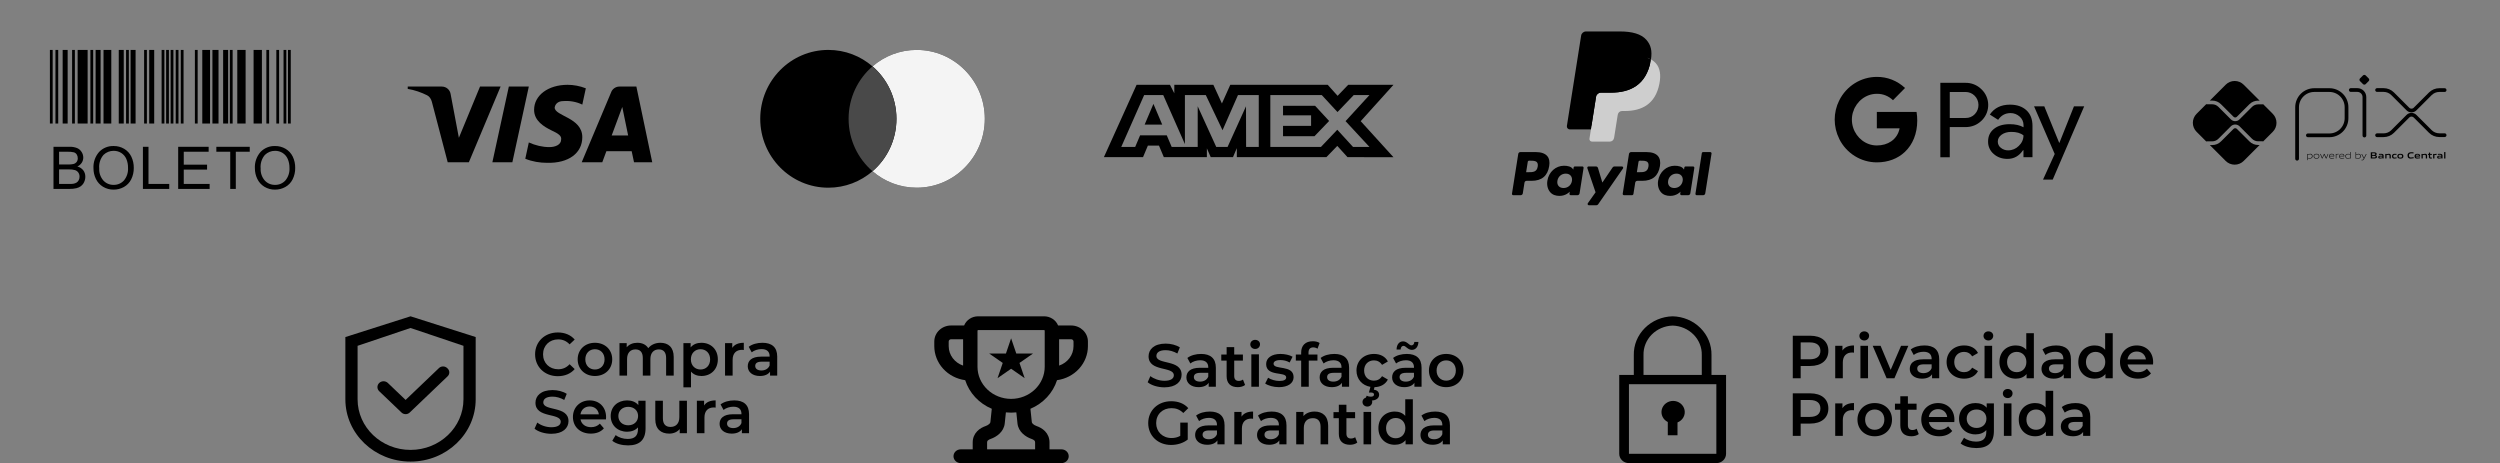 <svg width="637" height="118" viewBox="0 0 637 118" fill="none" xmlns="http://www.w3.org/2000/svg">
<rect x="0" y="0" width="637" height="118" fill="#808080" stroke="none"/>
<path d="M585.298 40.445V27.324C585.298 26.75 585.411 26.181 585.631 25.651C585.851 25.12 586.173 24.639 586.579 24.233C586.985 23.827 587.467 23.505 587.997 23.285C588.528 23.066 589.096 22.953 589.67 22.953H593.54C594.696 22.956 595.804 23.416 596.621 24.235C597.438 25.053 597.896 26.162 597.896 27.319V30.111C597.896 31.271 597.436 32.383 596.616 33.203C595.796 34.023 594.684 34.483 593.525 34.483H588.051" stroke="black" stroke-width="0.954" stroke-linecap="round" stroke-linejoin="round"/>
<path d="M598.982 22.938H600.659C601.135 22.938 601.591 23.127 601.928 23.463C602.264 23.8 602.453 24.256 602.453 24.732V34.536" stroke="black" stroke-width="0.954" stroke-linecap="round" stroke-linejoin="round"/>
<path d="M602.091 21.429L601.33 20.666C601.285 20.621 601.249 20.568 601.225 20.509C601.201 20.451 601.188 20.387 601.188 20.324C601.188 20.26 601.201 20.197 601.225 20.138C601.249 20.08 601.285 20.026 601.33 19.981L602.091 19.22C602.136 19.175 602.19 19.14 602.248 19.115C602.307 19.091 602.37 19.078 602.434 19.078C602.497 19.078 602.56 19.091 602.619 19.115C602.678 19.14 602.731 19.175 602.776 19.22L603.539 19.981C603.584 20.026 603.619 20.08 603.644 20.138C603.668 20.197 603.681 20.26 603.681 20.324C603.681 20.387 603.668 20.451 603.644 20.509C603.619 20.568 603.584 20.621 603.539 20.666L602.776 21.429C602.731 21.474 602.678 21.509 602.619 21.534C602.56 21.558 602.497 21.571 602.434 21.571C602.37 21.571 602.307 21.558 602.248 21.534C602.19 21.509 602.136 21.474 602.091 21.429" fill="black"/>
<path d="M605.681 22.938H607.348C608.205 22.938 609.027 23.278 609.634 23.884L613.532 27.781C613.652 27.902 613.794 27.997 613.951 28.062C614.108 28.128 614.276 28.161 614.446 28.161C614.616 28.161 614.784 28.128 614.941 28.062C615.098 27.997 615.24 27.902 615.36 27.781L619.248 23.898C619.548 23.598 619.905 23.36 620.297 23.198C620.689 23.035 621.109 22.952 621.534 22.952H622.888" stroke="black" stroke-width="0.954" stroke-linecap="round" stroke-linejoin="round"/>
<path d="M605.681 34.457H607.348C608.205 34.456 609.027 34.116 609.634 33.51L613.532 29.614C613.652 29.494 613.794 29.398 613.951 29.333C614.108 29.268 614.276 29.234 614.446 29.234C614.616 29.234 614.784 29.268 614.941 29.333C615.098 29.398 615.24 29.494 615.36 29.614L619.248 33.496C619.548 33.796 619.905 34.034 620.297 34.197C620.689 34.359 621.109 34.443 621.534 34.443H622.888" stroke="black" stroke-width="0.954" stroke-linecap="round" stroke-linejoin="round"/>
<path d="M575.363 36.94C574.951 36.942 574.544 36.861 574.163 36.704C573.783 36.546 573.438 36.315 573.148 36.023L569.95 32.833C569.837 32.725 569.687 32.664 569.53 32.664C569.373 32.664 569.223 32.725 569.11 32.833L565.901 36.041C565.61 36.333 565.265 36.564 564.885 36.722C564.505 36.879 564.097 36.96 563.686 36.958H563.056L567.105 41.009C567.713 41.616 568.537 41.957 569.396 41.957C570.255 41.957 571.079 41.616 571.686 41.009L575.747 36.947L575.363 36.94Z" fill="black"/>
<path d="M563.686 25.631C564.097 25.63 564.505 25.711 564.885 25.868C565.265 26.026 565.61 26.257 565.9 26.549L569.11 29.758C569.221 29.869 569.372 29.932 569.53 29.932C569.687 29.932 569.838 29.869 569.95 29.758L573.148 26.56C573.438 26.268 573.783 26.037 574.163 25.88C574.543 25.723 574.951 25.642 575.363 25.643H575.75L571.689 21.582C571.388 21.281 571.031 21.042 570.638 20.88C570.245 20.717 569.824 20.633 569.398 20.633C568.973 20.633 568.552 20.717 568.159 20.88C567.766 21.042 567.409 21.281 567.108 21.582L563.059 25.631H563.686Z" fill="black"/>
<path d="M579.107 29.006L576.656 26.555C576.601 26.577 576.542 26.588 576.482 26.589H575.366C574.786 26.592 574.229 26.824 573.818 27.234L570.615 30.426C570.473 30.568 570.304 30.681 570.118 30.759C569.931 30.835 569.732 30.875 569.53 30.875C569.123 30.875 568.733 30.714 568.444 30.427L565.235 27.218C564.824 26.807 564.268 26.575 563.687 26.573H562.316C562.259 26.572 562.203 26.56 562.15 26.539L559.687 29.003C559.386 29.304 559.147 29.661 558.984 30.054C558.821 30.447 558.737 30.868 558.737 31.293C558.737 31.719 558.821 32.14 558.984 32.533C559.147 32.926 559.386 33.283 559.687 33.584L562.15 36.048C562.203 36.026 562.259 36.015 562.316 36.014H563.687C564.268 36.011 564.824 35.779 565.235 35.369L568.444 32.16C568.737 31.881 569.126 31.725 569.53 31.725C569.934 31.725 570.323 31.881 570.615 32.16L573.813 35.358C574.224 35.768 574.78 36 575.361 36.002H576.477C576.537 36.003 576.596 36.015 576.651 36.039L579.102 33.588C579.709 32.98 580.05 32.156 580.05 31.297C580.05 30.438 579.709 29.614 579.102 29.007" fill="black"/>
<path d="M588.63 39.317C588.427 39.326 588.226 39.356 588.029 39.408V40.208C588.179 40.261 588.338 40.288 588.497 40.287C588.898 40.287 589.088 40.151 589.088 39.798C589.088 39.466 588.932 39.317 588.63 39.317V39.317ZM587.894 40.801V39.221H588.004L588.016 39.29C588.221 39.235 588.43 39.201 588.642 39.189C588.788 39.179 588.934 39.221 589.052 39.308C589.117 39.371 589.167 39.447 589.198 39.532C589.229 39.617 589.241 39.708 589.233 39.798C589.24 39.898 589.22 39.999 589.175 40.089C589.129 40.178 589.06 40.254 588.975 40.307C588.83 40.379 588.67 40.414 588.509 40.411C588.346 40.41 588.184 40.385 588.028 40.337V40.801H587.894Z" fill="black"/>
<path d="M590.239 39.318C589.837 39.318 589.659 39.447 589.659 39.797C589.659 40.146 589.836 40.292 590.239 40.292C590.641 40.292 590.817 40.163 590.817 39.815C590.817 39.467 590.64 39.318 590.239 39.318V39.318ZM590.755 40.292C590.6 40.388 590.42 40.433 590.239 40.421C590.057 40.432 589.877 40.387 589.723 40.292C589.65 40.235 589.594 40.16 589.558 40.075C589.522 39.99 589.507 39.898 589.516 39.806C589.508 39.714 589.522 39.621 589.558 39.536C589.594 39.451 589.651 39.376 589.723 39.318C589.877 39.223 590.057 39.178 590.239 39.189C590.42 39.178 590.6 39.223 590.755 39.318C590.826 39.376 590.883 39.45 590.919 39.535C590.955 39.62 590.969 39.712 590.961 39.803C590.97 39.895 590.956 39.989 590.92 40.074C590.884 40.159 590.827 40.234 590.755 40.292" fill="black"/>
<path d="M592.652 40.38L592.206 39.42H592.197L591.757 40.38H591.642L591.165 39.219H591.314L591.71 40.19H591.719L592.15 39.219H592.279L592.722 40.19H592.731L593.118 39.219H593.262L592.786 40.38H592.652Z" fill="black"/>
<path d="M594.116 39.314C593.744 39.314 593.619 39.479 593.6 39.718H594.639C594.629 39.453 594.494 39.314 594.123 39.314H594.116ZM594.123 40.414C593.953 40.433 593.781 40.387 593.642 40.285C593.576 40.224 593.524 40.149 593.49 40.065C593.457 39.981 593.442 39.891 593.449 39.8C593.444 39.707 593.461 39.613 593.498 39.527C593.535 39.441 593.592 39.365 593.664 39.305C593.799 39.221 593.957 39.18 594.116 39.189C594.278 39.179 594.439 39.218 594.579 39.301C594.746 39.413 594.779 39.611 594.779 39.835H593.591C593.591 40.073 593.673 40.284 594.122 40.284C594.323 40.279 594.523 40.257 594.721 40.217V40.338C594.52 40.38 594.316 40.404 594.112 40.411" fill="black"/>
<path d="M595.165 40.381V39.22H595.276L595.288 39.288C595.473 39.227 595.666 39.193 595.862 39.188H595.878V39.316H595.846C595.661 39.321 595.477 39.351 595.3 39.408V40.378L595.165 40.381Z" fill="black"/>
<path d="M596.665 39.31C596.293 39.31 596.167 39.475 596.149 39.714H597.19C597.178 39.45 597.043 39.31 596.674 39.31H596.665ZM596.674 40.411C596.503 40.428 596.331 40.383 596.192 40.282C596.129 40.22 596.079 40.145 596.048 40.061C596.017 39.978 596.004 39.889 596.012 39.8C596.007 39.707 596.024 39.613 596.061 39.527C596.098 39.441 596.155 39.365 596.227 39.305C596.362 39.221 596.52 39.18 596.679 39.189C596.841 39.179 597.001 39.218 597.141 39.301C597.308 39.413 597.341 39.611 597.341 39.835H596.154C596.154 40.073 596.236 40.284 596.685 40.284C596.886 40.279 597.087 40.257 597.284 40.217V40.338C597.083 40.38 596.879 40.404 596.674 40.411" fill="black"/>
<path d="M598.807 39.4C598.657 39.348 598.499 39.322 598.34 39.323C597.939 39.323 597.748 39.458 597.748 39.81C597.748 40.163 597.904 40.291 598.207 40.291C598.409 40.282 598.61 40.252 598.807 40.203V39.4ZM598.833 40.388L598.821 40.319C598.616 40.374 598.407 40.408 598.195 40.42C598.049 40.432 597.903 40.389 597.785 40.3C597.72 40.238 597.67 40.161 597.638 40.076C597.607 39.991 597.595 39.9 597.603 39.81C597.596 39.71 597.616 39.61 597.661 39.521C597.707 39.431 597.776 39.356 597.861 39.303C598.006 39.23 598.167 39.194 598.33 39.199C598.492 39.201 598.653 39.225 598.808 39.272V38.742H598.944V40.388H598.833Z" fill="black"/>
<path d="M600.93 39.327C600.727 39.336 600.525 39.366 600.329 39.418V40.215C600.479 40.27 600.637 40.298 600.797 40.297C601.198 40.297 601.388 40.161 601.388 39.808C601.388 39.476 601.232 39.327 600.93 39.327V39.327ZM601.276 40.317C601.131 40.389 600.971 40.424 600.81 40.42C600.635 40.419 600.46 40.389 600.294 40.333V40.388H600.201V38.742H600.33V39.29C600.531 39.239 600.736 39.207 600.943 39.195C601.089 39.185 601.235 39.227 601.353 39.314C601.418 39.377 601.468 39.453 601.499 39.538C601.53 39.623 601.542 39.714 601.534 39.804C601.541 39.904 601.521 40.005 601.476 40.095C601.43 40.184 601.361 40.26 601.276 40.313" fill="black"/>
<path d="M601.704 40.843V40.714C601.77 40.714 601.833 40.726 601.876 40.726C601.954 40.732 602.033 40.712 602.098 40.669C602.164 40.626 602.213 40.562 602.238 40.487L602.282 40.395L601.677 39.234H601.833L602.349 40.233H602.358L602.851 39.234H603.005L602.36 40.533C602.24 40.77 602.112 40.847 601.876 40.847C601.819 40.849 601.761 40.848 601.704 40.843Z" fill="black"/>
<path d="M604.873 39.722H604.423V40.128H604.874C605.184 40.128 605.301 40.093 605.301 39.923C605.301 39.753 605.14 39.722 604.873 39.722V39.722ZM604.79 39.064H604.423V39.477H604.792C605.097 39.477 605.219 39.441 605.219 39.268C605.219 39.095 605.065 39.064 604.79 39.064V39.064ZM605.487 40.273C605.322 40.377 605.122 40.382 604.758 40.382H604.073V38.812H604.741C605.056 38.812 605.248 38.812 605.408 38.913C605.462 38.945 605.505 38.991 605.534 39.046C605.562 39.101 605.575 39.163 605.57 39.225C605.574 39.303 605.551 39.379 605.506 39.443C605.461 39.506 605.396 39.552 605.322 39.574V39.583C605.523 39.628 605.653 39.731 605.653 39.954C605.658 40.017 605.645 40.081 605.616 40.137C605.587 40.194 605.542 40.241 605.487 40.273" fill="black"/>
<path d="M607.024 39.892C606.895 39.88 606.752 39.874 606.607 39.874C606.371 39.874 606.289 39.921 606.289 40.03C606.289 40.138 606.357 40.185 606.538 40.185C606.702 40.179 606.865 40.156 607.024 40.116V39.892ZM607.093 40.378L607.083 40.308C606.879 40.367 606.668 40.401 606.455 40.41C606.333 40.419 606.211 40.389 606.106 40.325C606.063 40.293 606.029 40.25 606.006 40.201C605.984 40.153 605.973 40.099 605.977 40.045C605.974 39.98 605.991 39.914 606.025 39.858C606.06 39.802 606.111 39.758 606.171 39.732C606.31 39.68 606.458 39.658 606.606 39.667C606.727 39.667 606.89 39.674 607.025 39.683V39.667C607.025 39.487 606.907 39.427 606.58 39.427C606.451 39.427 606.302 39.434 606.155 39.448V39.213C606.317 39.2 606.5 39.191 606.651 39.191C606.838 39.175 607.025 39.212 607.191 39.298C607.32 39.392 607.348 39.523 607.348 39.696V40.381L607.093 40.378Z" fill="black"/>
<path d="M608.858 40.38V39.735C608.858 39.525 608.75 39.449 608.558 39.449C608.398 39.455 608.24 39.48 608.086 39.522V40.375H607.767V39.214H608.025L608.037 39.286C608.238 39.227 608.445 39.192 608.655 39.181C608.797 39.17 608.939 39.213 609.052 39.3C609.099 39.347 609.135 39.404 609.157 39.467C609.179 39.529 609.188 39.596 609.181 39.663V40.371L608.858 40.38Z" fill="black"/>
<path d="M610.089 40.411C609.935 40.423 609.783 40.38 609.658 40.289C609.592 40.226 609.542 40.15 609.51 40.065C609.478 39.98 609.466 39.889 609.475 39.798C609.469 39.703 609.487 39.607 609.529 39.521C609.57 39.434 609.633 39.36 609.711 39.304C609.866 39.218 610.042 39.178 610.219 39.19C610.348 39.19 610.484 39.199 610.627 39.212V39.459C610.511 39.449 610.369 39.438 610.258 39.438C609.951 39.438 609.807 39.535 609.807 39.801C609.807 40.067 609.915 40.158 610.166 40.158C610.33 40.153 610.493 40.133 610.653 40.099V40.338C610.468 40.38 610.279 40.405 610.089 40.411Z" fill="black"/>
<path d="M611.61 39.433C611.303 39.433 611.168 39.53 611.168 39.793C611.168 40.056 611.297 40.168 611.61 40.168C611.924 40.168 612.048 40.074 612.048 39.811C612.048 39.548 611.919 39.433 611.61 39.433V39.433ZM612.165 40.29C611.997 40.385 611.803 40.428 611.61 40.412C611.417 40.427 611.223 40.385 611.053 40.29C610.978 40.234 610.918 40.16 610.879 40.075C610.841 39.989 610.826 39.895 610.835 39.802C610.826 39.709 610.841 39.614 610.88 39.528C610.918 39.442 610.978 39.368 611.053 39.312C611.223 39.217 611.417 39.175 611.61 39.191C611.803 39.176 611.996 39.218 612.165 39.312C612.24 39.368 612.299 39.442 612.337 39.527C612.375 39.613 612.39 39.706 612.381 39.8C612.39 39.893 612.375 39.987 612.337 40.073C612.299 40.159 612.24 40.233 612.165 40.29" fill="black"/>
<path d="M614.245 40.418C614.044 40.431 613.845 40.373 613.682 40.255C613.493 40.1 613.437 39.858 613.437 39.599C613.43 39.47 613.456 39.342 613.511 39.225C613.567 39.109 613.651 39.008 613.755 38.932C613.958 38.82 614.188 38.769 614.42 38.784C614.594 38.784 614.772 38.795 614.967 38.811V39.093C614.8 39.079 614.594 39.068 614.434 39.068C613.986 39.068 613.797 39.238 613.797 39.599C613.797 39.96 613.972 40.133 614.302 40.133C614.538 40.126 614.772 40.094 615.001 40.039V40.32C614.753 40.378 614.5 40.412 614.245 40.42" fill="black"/>
<path d="M615.951 39.396C615.683 39.396 615.579 39.492 615.564 39.668H616.338C616.329 39.48 616.219 39.396 615.951 39.396ZM615.903 40.411C615.73 40.427 615.556 40.381 615.413 40.282C615.347 40.221 615.297 40.146 615.265 40.062C615.232 39.978 615.22 39.888 615.227 39.799C615.222 39.706 615.239 39.613 615.277 39.529C615.315 39.444 615.372 39.369 615.444 39.311C615.596 39.219 615.773 39.177 615.951 39.19C616.126 39.179 616.3 39.219 616.453 39.306C616.639 39.435 616.654 39.639 616.657 39.877H615.556C615.564 40.054 615.658 40.167 615.983 40.167C616.19 40.163 616.396 40.143 616.6 40.108V40.335C616.37 40.379 616.137 40.404 615.903 40.411Z" fill="black"/>
<path d="M618.094 40.38V39.735C618.094 39.525 617.987 39.449 617.794 39.449C617.635 39.455 617.476 39.48 617.322 39.522V40.375H616.999V39.214H617.263L617.275 39.286C617.476 39.227 617.683 39.192 617.892 39.181C618.035 39.17 618.177 39.213 618.29 39.3C618.337 39.347 618.373 39.404 618.395 39.467C618.417 39.529 618.425 39.596 618.419 39.663V40.371L618.094 40.38Z" fill="black"/>
<path d="M619.335 40.415C619.263 40.422 619.191 40.411 619.125 40.382C619.06 40.353 619.002 40.307 618.959 40.25C618.895 40.145 618.865 40.022 618.874 39.899V39.466H618.641V39.226H618.874L618.909 38.875H619.195V39.226H619.651V39.466H619.195V39.837C619.191 39.912 619.202 39.987 619.228 40.058C619.247 40.095 619.278 40.126 619.316 40.145C619.353 40.164 619.396 40.171 619.438 40.165C619.515 40.164 619.593 40.156 619.669 40.142V40.374C619.559 40.398 619.447 40.412 619.335 40.415" fill="black"/>
<path d="M619.966 40.381V39.22H620.224L620.236 39.292C620.421 39.23 620.614 39.194 620.809 39.188H620.85V39.464C620.813 39.464 620.77 39.464 620.738 39.464C620.584 39.464 620.432 39.484 620.284 39.523V40.378L619.966 40.381Z" fill="black"/>
<path d="M622.031 39.892C621.895 39.88 621.757 39.874 621.613 39.874C621.377 39.874 621.294 39.921 621.294 40.03C621.294 40.138 621.364 40.185 621.544 40.185C621.708 40.179 621.871 40.156 622.031 40.116V39.892ZM622.099 40.378L622.086 40.312C621.881 40.37 621.671 40.404 621.458 40.414C621.335 40.422 621.213 40.392 621.107 40.329C621.064 40.297 621.03 40.254 621.008 40.205C620.985 40.156 620.975 40.103 620.978 40.049C620.975 39.981 620.993 39.914 621.03 39.858C621.067 39.801 621.12 39.757 621.183 39.732C621.321 39.681 621.469 39.66 621.615 39.67C621.737 39.67 621.9 39.676 622.036 39.685V39.667C622.036 39.487 621.916 39.427 621.591 39.427C621.462 39.427 621.311 39.434 621.164 39.448V39.213C621.328 39.2 621.511 39.191 621.662 39.191C621.848 39.175 622.034 39.212 622.2 39.298C622.329 39.392 622.358 39.523 622.358 39.696V40.381L622.099 40.378Z" fill="black"/>
<path d="M622.768 38.742H623.092V40.388H622.768V38.742Z" fill="black"/>
<path fill-rule="evenodd" clip-rule="evenodd" d="M496.8 40.066V32.384H500.764C502.389 32.384 503.76 31.839 504.878 30.766L505.147 30.493C507.189 28.27 507.054 24.808 504.878 22.751C503.79 21.662 502.3 21.072 500.764 21.103H494.4V40.066H496.8ZM496.8 30.059V23.436H500.825C501.69 23.436 502.51 23.768 503.121 24.373C504.418 25.644 504.448 27.761 503.195 29.076C502.584 29.727 501.72 30.09 500.825 30.059H496.8ZM516.34 28.101C515.312 27.148 513.911 26.664 512.137 26.664C509.857 26.664 508.143 27.511 507.01 29.19L509.126 30.535C509.901 29.386 510.96 28.811 512.301 28.811C513.151 28.811 513.97 29.129 514.611 29.704C515.237 30.248 515.595 31.034 515.595 31.866V32.426C514.671 31.912 513.508 31.639 512.078 31.639C510.408 31.639 509.067 32.032 508.068 32.834C507.069 33.635 506.563 34.694 506.563 36.04C506.533 37.265 507.054 38.429 507.979 39.215C508.918 40.062 510.11 40.486 511.511 40.486C513.166 40.486 514.477 39.745 515.476 38.263H515.58V40.062H517.876V32.063C517.876 30.384 517.369 29.053 516.34 28.101ZM509.827 37.676C509.335 37.313 509.037 36.723 509.037 36.088C509.037 35.377 509.365 34.788 510.006 34.319C510.662 33.85 511.482 33.608 512.451 33.608C513.793 33.593 514.836 33.895 515.582 34.5C515.582 35.529 515.179 36.421 514.389 37.177C513.673 37.903 512.704 38.311 511.691 38.311C511.02 38.326 510.364 38.099 509.827 37.676ZM523.033 45.768L531.052 27.093H528.444L524.732 36.408H524.687L520.887 27.093H518.278L523.54 39.236L520.559 45.768H523.033Z" fill="black"/>
<path d="M488.515 30.723C488.515 29.983 488.456 29.241 488.337 28.516H478.216V32.704H484.014C483.775 34.05 483 35.26 481.868 36.016V38.738H485.326C487.353 36.848 488.515 34.05 488.515 30.723Z" fill="black"/>
<path d="M478.216 41.371C481.108 41.371 483.553 40.404 485.326 38.74L481.868 36.018C480.899 36.684 479.662 37.062 478.216 37.062C475.414 37.062 473.044 35.141 472.195 32.57H468.632V35.383C470.451 39.058 474.162 41.371 478.216 41.371Z" fill="black"/>
<path d="M472.195 32.565C471.748 31.219 471.748 29.752 472.195 28.391V25.594H468.632C467.097 28.663 467.097 32.293 468.632 35.362L472.195 32.565Z" fill="black"/>
<path d="M478.216 23.904C479.752 23.874 481.227 24.464 482.33 25.537L485.401 22.422C483.448 20.577 480.884 19.564 478.216 19.594C474.162 19.594 470.451 21.923 468.632 25.598L472.195 28.41C473.044 25.825 475.414 23.904 478.216 23.904Z" fill="black"/>
<path fill-rule="evenodd" clip-rule="evenodd" d="M391.35 38.75H387.394C387.123 38.75 386.893 38.947 386.851 39.214L385.251 49.358C385.219 49.558 385.374 49.738 385.577 49.738H387.465C387.736 49.738 387.966 49.541 388.009 49.274L388.44 46.538C388.482 46.27 388.713 46.074 388.983 46.074H390.235C392.841 46.074 394.345 44.812 394.737 42.314C394.914 41.221 394.745 40.362 394.233 39.76C393.671 39.1 392.673 38.75 391.35 38.75ZM391.806 42.455C391.59 43.874 390.505 43.874 389.456 43.874H388.859L389.278 41.223C389.303 41.063 389.442 40.945 389.604 40.945H389.877C390.592 40.945 391.266 40.945 391.614 41.352C391.821 41.595 391.885 41.956 391.806 42.455ZM403.174 42.409H401.28C401.119 42.409 400.979 42.527 400.954 42.688L400.87 43.218L400.738 43.026C400.328 42.43 399.413 42.231 398.501 42.231C396.407 42.231 394.619 43.817 394.271 46.041C394.09 47.15 394.347 48.211 394.977 48.951C395.554 49.631 396.38 49.914 397.363 49.914C399.049 49.914 399.985 48.83 399.985 48.83L399.9 49.356C399.868 49.558 400.023 49.738 400.225 49.738H401.932C402.203 49.738 402.432 49.541 402.475 49.274L403.499 42.79C403.531 42.591 403.377 42.409 403.174 42.409ZM400.534 46.096C400.351 47.178 399.492 47.905 398.397 47.905C397.846 47.905 397.407 47.729 397.125 47.394C396.845 47.062 396.738 46.59 396.827 46.063C396.998 44.99 397.871 44.24 398.95 44.24C399.488 44.24 399.925 44.419 400.213 44.756C400.502 45.097 400.616 45.572 400.534 46.096ZM411.359 42.409H413.263C413.53 42.409 413.685 42.708 413.534 42.927L407.202 52.066C407.1 52.214 406.931 52.302 406.751 52.302H404.849C404.582 52.302 404.425 52 404.58 51.781L406.552 48.998L404.455 42.845C404.383 42.631 404.54 42.409 404.768 42.409H406.638C406.882 42.409 407.096 42.569 407.166 42.801L408.279 46.518L410.904 42.65C411.007 42.499 411.178 42.409 411.359 42.409Z" fill="black"/>
<path fill-rule="evenodd" clip-rule="evenodd" d="M431.999 49.358L433.622 39.029C433.647 38.869 433.786 38.751 433.947 38.75H435.775C435.977 38.75 436.132 38.931 436.1 39.131L434.499 49.274C434.457 49.542 434.227 49.739 433.956 49.739H432.324C432.122 49.739 431.967 49.558 431.999 49.358ZM419.565 38.751H415.609C415.339 38.751 415.109 38.947 415.066 39.214L413.467 49.358C413.435 49.558 413.59 49.739 413.792 49.739H415.822C416.011 49.739 416.172 49.601 416.201 49.414L416.655 46.538C416.697 46.27 416.928 46.074 417.198 46.074H418.45C421.056 46.074 422.559 44.813 422.953 42.314C423.13 41.221 422.96 40.362 422.448 39.761C421.886 39.1 420.889 38.751 419.565 38.751ZM420.022 42.455C419.806 43.875 418.722 43.875 417.672 43.875H417.076L417.495 41.224C417.52 41.064 417.658 40.946 417.82 40.946H418.094C418.808 40.946 419.482 40.946 419.83 41.353C420.038 41.596 420.101 41.957 420.022 42.455ZM431.389 42.41H429.496C429.333 42.41 429.195 42.528 429.171 42.688L429.087 43.218L428.954 43.026C428.544 42.431 427.63 42.232 426.717 42.232C424.624 42.232 422.837 43.817 422.488 46.041C422.308 47.151 422.564 48.211 423.194 48.951C423.772 49.631 424.597 49.915 425.58 49.915C427.266 49.915 428.201 48.83 428.201 48.83L428.117 49.357C428.085 49.558 428.24 49.739 428.443 49.739H430.149C430.419 49.739 430.649 49.542 430.692 49.274L431.716 42.791C431.747 42.591 431.592 42.41 431.389 42.41ZM428.749 46.097C428.567 47.179 427.707 47.906 426.611 47.906C426.062 47.906 425.622 47.729 425.339 47.395C425.059 47.063 424.954 46.59 425.042 46.064C425.214 44.991 426.086 44.241 427.165 44.241C427.703 44.241 428.14 44.419 428.428 44.757C428.718 45.097 428.833 45.573 428.749 46.097Z" fill="black"/>
<path d="M405.989 35.126L406.476 32.037L405.393 32.012H400.22L403.815 9.218C403.826 9.149 403.862 9.085 403.915 9.039C403.968 8.994 404.036 8.969 404.107 8.969H412.829C415.724 8.969 417.723 9.571 418.766 10.761C419.255 11.319 419.567 11.902 419.717 12.543C419.875 13.216 419.878 14.021 419.724 15.002L419.712 15.073V15.702L420.202 15.979C420.614 16.198 420.941 16.448 421.192 16.734C421.611 17.211 421.881 17.817 421.995 18.536C422.114 19.276 422.074 20.155 421.881 21.151C421.658 22.297 421.297 23.294 420.81 24.111C420.362 24.863 419.791 25.487 419.113 25.971C418.466 26.43 417.697 26.779 416.827 27.002C415.985 27.221 415.024 27.332 413.971 27.332H413.292C412.807 27.332 412.335 27.507 411.965 27.82C411.594 28.14 411.348 28.577 411.273 29.055L411.222 29.333L410.363 34.777L410.324 34.977C410.313 35.041 410.296 35.072 410.27 35.094C410.246 35.113 410.213 35.126 410.18 35.126H405.989Z" fill="black"/>
<path d="M420.664 15.148C420.638 15.315 420.609 15.485 420.575 15.66C419.425 21.566 415.49 23.606 410.463 23.606H407.904C407.29 23.606 406.772 24.052 406.676 24.658L405.366 32.968L404.995 35.323C404.933 35.721 405.24 36.08 405.641 36.08H410.18C410.717 36.08 411.174 35.689 411.258 35.159L411.303 34.929L412.158 29.506L412.213 29.208C412.296 28.676 412.754 28.286 413.291 28.286H413.97C418.367 28.286 421.81 26.5 422.816 21.334C423.236 19.176 423.019 17.374 421.906 16.106C421.57 15.724 421.152 15.407 420.664 15.148Z" fill="#CECECE"/>
<path d="M419.461 14.663C419.286 14.612 419.104 14.565 418.918 14.523C418.731 14.482 418.54 14.446 418.343 14.415C417.652 14.303 416.897 14.25 416.087 14.25H409.25C409.082 14.25 408.922 14.288 408.779 14.357C408.464 14.508 408.229 14.807 408.173 15.172L406.718 24.384L406.676 24.652C406.772 24.046 407.29 23.6 407.905 23.6H410.464C415.49 23.6 419.425 21.559 420.575 15.654C420.609 15.479 420.638 15.309 420.664 15.143C420.373 14.988 420.058 14.856 419.719 14.744C419.635 14.716 419.549 14.689 419.461 14.663Z" fill="black"/>
<path d="M408.172 15.175C408.229 14.809 408.463 14.511 408.778 14.36C408.923 14.291 409.082 14.253 409.25 14.253H416.086C416.896 14.253 417.652 14.306 418.342 14.418C418.539 14.449 418.731 14.486 418.918 14.527C419.104 14.568 419.285 14.615 419.461 14.666C419.548 14.692 419.635 14.719 419.719 14.746C420.059 14.859 420.374 14.992 420.665 15.145C421.007 12.963 420.662 11.477 419.482 10.131C418.181 8.65 415.833 8.016 412.829 8.016H404.107C403.493 8.016 402.97 8.462 402.875 9.069L399.242 32.097C399.17 32.553 399.521 32.964 399.981 32.964H405.366L406.718 24.386L408.172 15.175Z" fill="black"/>
<path fill-rule="evenodd" clip-rule="evenodd" d="M222.318 43.632C219.288 46.247 215.357 47.826 211.063 47.826C201.479 47.826 193.71 39.967 193.71 30.272C193.71 20.578 201.479 12.719 211.063 12.719C215.357 12.719 219.288 14.297 222.318 16.912C225.348 14.297 229.279 12.719 233.574 12.719C243.157 12.719 250.926 20.578 250.926 30.272C250.926 39.967 243.157 47.826 233.574 47.826C229.279 47.826 225.348 46.247 222.318 43.632Z" fill="black"/>
<path fill-rule="evenodd" clip-rule="evenodd" d="M222.318 43.632C226.049 40.413 228.414 35.622 228.414 30.272C228.414 24.922 226.049 20.132 222.318 16.912C225.348 14.297 229.278 12.719 233.573 12.719C243.157 12.719 250.925 20.578 250.925 30.272C250.925 39.967 243.157 47.826 233.573 47.826C229.278 47.826 225.348 46.247 222.318 43.632Z" fill="#F4F4F4"/>
<path fill-rule="evenodd" clip-rule="evenodd" d="M222.318 43.627C226.049 40.407 228.415 35.616 228.415 30.266C228.415 24.917 226.049 20.126 222.318 16.906C218.587 20.126 216.222 24.917 216.222 30.266C216.222 35.616 218.587 40.407 222.318 43.627Z" fill="#494949"/>
<path fill-rule="evenodd" clip-rule="evenodd" d="M289.603 21.609L281.275 40.037H291.244L292.48 37.099H295.305L296.541 40.037H307.513V37.795L308.491 40.037H314.167L315.145 37.747V40.037H337.965L340.74 37.175L343.338 40.037L355.059 40.061L346.706 30.875L355.059 21.609H343.52L340.819 24.418L338.303 21.609H313.477L311.345 26.366L309.163 21.609H299.215V23.776L298.109 21.609H289.603ZM323.68 24.222H336.785L340.793 28.551L344.93 24.222H348.938L342.848 30.868L348.938 37.437H344.748L340.74 33.057L336.582 37.437H323.68V24.222ZM326.916 29.38V26.966V26.963H335.093L338.661 30.824L334.935 34.705H326.916V32.07H334.065V29.38H326.916ZM291.531 24.222H296.391L301.914 36.718V24.222H307.237L311.503 33.181L315.435 24.222H320.732V37.445H317.509L317.483 27.083L312.784 37.445H309.901L305.176 27.083V37.445H298.546L297.289 34.48H290.499L289.244 37.442H285.692L291.531 24.222ZM291.658 31.748L293.895 26.467L296.13 31.748H291.658Z" fill="black"/>
<path fill-rule="evenodd" clip-rule="evenodd" d="M119.466 41.34H114.074L110.031 25.915C109.839 25.206 109.432 24.578 108.832 24.283C107.337 23.54 105.688 22.948 103.89 22.65V22.056H112.576C113.775 22.056 114.674 22.948 114.823 23.985L116.921 35.111L122.31 22.056H127.552L119.466 41.34ZM130.549 41.34H125.457L129.65 22.056H134.742L130.549 41.34ZM141.33 27.396C141.48 26.358 142.379 25.764 143.428 25.764C145.076 25.615 146.871 25.913 148.37 26.653L149.269 22.501C147.771 21.908 146.122 21.609 144.626 21.609C139.684 21.609 136.088 24.28 136.088 27.988C136.088 30.808 138.635 32.288 140.433 33.181C142.379 34.07 143.128 34.664 142.978 35.553C142.978 36.888 141.48 37.481 139.984 37.481C138.186 37.481 136.388 37.037 134.742 36.294L133.843 40.448C135.641 41.189 137.586 41.487 139.385 41.487C144.926 41.633 148.37 38.965 148.37 34.96C148.37 29.916 141.33 29.62 141.33 27.396V27.396ZM166.191 41.34L162.148 22.056H157.805C156.906 22.056 156.007 22.65 155.707 23.54L148.22 41.34H153.462L154.508 38.522H160.949L161.548 41.34H166.191ZM158.554 27.251L160.05 34.519H155.857L158.554 27.251Z" fill="black"/>
<g clip-path="url(#clip0_432_1676)">
<path d="M12.715 12.719H13.421V31.479H12.715V12.719ZM14.128 12.719H14.835V31.479H14.128V12.719ZM18.37 12.719H19.077V31.479H18.37V12.719ZM32.123 12.719H32.83V31.479H32.123V12.719ZM36.721 12.719H37.427V31.479H36.721V12.719ZM41.179 12.719H41.886V31.479H41.179V12.719ZM42.328 12.719H43.035V31.479H42.329L42.328 12.719ZM43.479 12.719H44.185V31.479H43.479V12.719ZM44.772 12.719H45.478V31.479H44.772L44.772 12.719ZM46.065 12.719H46.771V31.479H46.065V12.719ZM49.659 12.719H50.365V31.479H49.658L49.659 12.719ZM58.571 12.719H59.277V31.479H58.571V12.719ZM67.867 12.719H68.573V31.479H67.867L67.867 12.719ZM70.409 12.719H71.116V31.479H70.409V12.719ZM72.248 12.719H72.954V31.479H72.248V12.719ZM73.379 12.719H74.085V31.479H73.379V12.719ZM23.036 12.719H23.743V31.479H23.036V12.719ZM15.966 12.719H17.238V31.479H15.966V12.719ZM24.362 12.719H25.634V31.479H24.362V12.719ZM30.258 12.719H31.53V31.479H30.258V12.719ZM33.276 12.719H34.548V31.479H33.276V12.719ZM38.019 12.719H39.291V31.479H38.019V12.719ZM51.542 12.719H53.521V31.479H51.542V12.719ZM54.127 12.719H55.681V31.479H54.125L54.127 12.719ZM56.854 12.719H58.126V31.479H56.854V12.719ZM60.46 12.719H62.581V31.479H60.46V12.719ZM64.614 12.719H66.735V31.479H64.614V12.719ZM19.784 12.719H22.328V31.479H19.784V12.719ZM26.378 12.719H28.357V31.479H26.378V12.719Z" fill="black"/>
<path d="M13.63 48.134V37.397H17.659C18.332 37.371 19.004 37.481 19.633 37.722C20.116 37.928 20.522 38.279 20.797 38.726C21.07 39.149 21.216 39.64 21.219 40.143C21.219 40.602 21.09 41.051 20.846 41.44C20.57 41.867 20.179 42.208 19.717 42.42C20.31 42.573 20.837 42.915 21.217 43.394C21.569 43.862 21.753 44.435 21.74 45.02C21.745 45.506 21.636 45.986 21.422 46.423C21.242 46.815 20.971 47.157 20.632 47.423C20.279 47.677 19.879 47.858 19.456 47.956C18.888 48.086 18.307 48.146 17.725 48.136L13.63 48.134ZM15.052 41.909H17.374C17.828 41.927 18.282 41.885 18.724 41.785C19.048 41.702 19.335 41.514 19.54 41.25C19.731 40.976 19.827 40.647 19.815 40.313C19.821 39.981 19.732 39.655 19.558 39.372C19.392 39.104 19.134 38.906 18.833 38.814C18.297 38.691 17.748 38.641 17.199 38.664H15.053L15.052 41.909ZM15.052 46.868H17.725C18.049 46.876 18.372 46.859 18.693 46.817C18.983 46.77 19.261 46.668 19.513 46.517C19.743 46.368 19.93 46.161 20.055 45.917C20.2 45.639 20.273 45.33 20.268 45.017C20.278 44.643 20.17 44.276 19.96 43.967C19.753 43.67 19.453 43.451 19.107 43.344C18.595 43.206 18.066 43.145 17.536 43.164H15.052V46.868ZM23.817 42.906C23.727 41.376 24.242 39.872 25.252 38.718C25.728 38.219 26.304 37.825 26.943 37.565C27.582 37.304 28.269 37.182 28.959 37.206C29.901 37.193 30.828 37.439 31.639 37.917C32.428 38.384 33.062 39.073 33.459 39.899C33.888 40.798 34.102 41.785 34.085 42.781C34.103 43.793 33.877 44.795 33.428 45.703C33.019 46.529 32.367 47.209 31.56 47.653C30.762 48.093 29.864 48.321 28.953 48.316C27.999 48.331 27.06 48.078 26.244 47.585C25.458 47.109 24.829 46.413 24.433 45.584C24.025 44.75 23.815 43.834 23.817 42.906V42.906ZM25.282 42.928C25.222 44.046 25.598 45.143 26.333 45.987C26.664 46.35 27.069 46.637 27.521 46.83C27.973 47.023 28.461 47.116 28.952 47.104C29.446 47.117 29.937 47.023 30.391 46.828C30.845 46.633 31.252 46.342 31.583 45.975C32.324 45.079 32.695 43.934 32.62 42.774C32.639 41.988 32.49 41.208 32.183 40.485C31.912 39.861 31.461 39.333 30.887 38.968C30.314 38.608 29.648 38.421 28.971 38.43C28.491 38.422 28.015 38.51 27.569 38.688C27.124 38.866 26.718 39.13 26.375 39.466C25.969 39.94 25.663 40.49 25.475 41.085C25.288 41.68 25.222 42.306 25.282 42.927V42.928ZM36.415 48.135V37.397H37.835V46.867H43.123V48.134L36.415 48.135ZM45.4 48.135V37.397H53.164V38.664H46.821V41.954H52.761V43.214H46.821V46.868H53.414V48.136L45.4 48.135ZM58.664 48.135V38.664H55.124V37.397H63.636V38.664H60.084V48.134L58.664 48.135ZM64.946 42.906C64.857 41.376 65.374 39.871 66.385 38.719C66.861 38.219 67.437 37.826 68.076 37.566C68.715 37.305 69.402 37.183 70.091 37.207C71.033 37.194 71.96 37.44 72.772 37.918C73.561 38.384 74.194 39.074 74.592 39.9C75.02 40.799 75.235 41.785 75.217 42.781C75.235 43.794 75.009 44.796 74.559 45.703C74.149 46.531 73.495 47.212 72.685 47.655C71.887 48.095 70.989 48.323 70.078 48.318C69.124 48.334 68.184 48.08 67.367 47.586C66.583 47.109 65.956 46.414 65.561 45.585C65.154 44.751 64.943 43.834 64.946 42.906V42.906ZM66.412 42.928C66.351 44.046 66.727 45.143 67.462 45.987C67.793 46.35 68.198 46.637 68.65 46.83C69.102 47.023 69.59 47.116 70.081 47.104C70.576 47.118 71.069 47.025 71.525 46.83C71.981 46.635 72.389 46.344 72.721 45.976C73.462 45.08 73.833 43.935 73.758 42.775C73.773 41.989 73.62 41.208 73.308 40.486C73.037 39.862 72.585 39.334 72.011 38.969C71.438 38.609 70.774 38.422 70.097 38.431C69.617 38.424 69.141 38.512 68.695 38.69C68.249 38.867 67.843 39.132 67.5 39.468C67.095 39.941 66.79 40.492 66.603 41.086C66.416 41.68 66.351 42.306 66.412 42.926V42.928Z" fill="black"/>
</g>
<path d="M426.302 102.148C425.636 102.153 424.991 102.371 424.469 102.767C423.948 103.163 423.58 103.715 423.425 104.334C423.27 104.953 423.336 105.604 423.613 106.183C423.89 106.761 424.362 107.235 424.953 107.528V110.909H427.428V107.634C428.067 107.384 428.595 106.93 428.922 106.349C429.25 105.768 429.356 105.097 429.223 104.449C429.09 103.802 428.726 103.219 428.194 102.799C427.661 102.379 426.992 102.15 426.302 102.148V102.148Z" fill="black"/>
<path d="M436.088 95.537V90.477C436.141 87.914 435.13 85.435 433.275 83.583C431.42 81.731 428.873 80.656 426.19 80.594C423.508 80.656 420.961 81.731 419.106 83.583C417.251 85.435 416.24 87.914 416.293 90.477V95.537H412.581V115.636C412.581 116.263 412.842 116.864 413.306 117.308C413.77 117.751 414.399 118 415.055 118H437.325C437.982 118 438.611 117.751 439.075 117.308C439.539 116.864 439.8 116.263 439.8 115.636V95.537H436.088ZM418.767 90.477C418.714 88.541 419.465 86.663 420.856 85.254C422.246 83.846 424.164 83.02 426.19 82.958C428.216 83.02 430.134 83.846 431.525 85.254C432.916 86.663 433.667 88.541 433.614 90.477V95.537H418.767V90.477ZM415.055 115.636V97.902H437.325V115.636H415.055Z" fill="black"/>
<path d="M461.256 85.544H456.8V96.375H458.811V93.249H461.256C464.103 93.249 465.867 91.779 465.867 89.397C465.867 86.998 464.103 85.544 461.256 85.544ZM461.163 91.547H458.811V87.246H461.163C462.927 87.246 463.84 88.035 463.84 89.397C463.84 90.758 462.927 91.547 461.163 91.547Z" fill="black"/>
<path d="M469.456 89.319V88.112H467.614V96.375H469.549V92.367C469.549 90.681 470.477 89.814 471.947 89.814C472.086 89.814 472.225 89.83 472.396 89.861V88.019C471.019 88.019 470.013 88.453 469.456 89.319Z" fill="black"/>
<path d="M475.011 86.751C475.738 86.751 476.249 86.225 476.249 85.544C476.249 84.909 475.723 84.43 475.011 84.43C474.299 84.43 473.773 84.94 473.773 85.59C473.773 86.24 474.299 86.751 475.011 86.751ZM474.036 96.375H475.971V88.112H474.036V96.375Z" fill="black"/>
<path d="M484.389 88.112L481.743 94.24L479.174 88.112H477.163L480.706 96.375H482.702L486.246 88.112H484.389Z" fill="black"/>
<path d="M490.354 88.019C489.023 88.019 487.739 88.36 486.857 89.041L487.615 90.449C488.234 89.938 489.194 89.629 490.122 89.629C491.499 89.629 492.18 90.294 492.18 91.424V91.547H490.045C487.538 91.547 486.61 92.63 486.61 94.007C486.61 95.447 487.801 96.483 489.689 96.483C490.927 96.483 491.824 96.081 492.288 95.369V96.375H494.114V91.532C494.114 89.149 492.737 88.019 490.354 88.019ZM490.091 95.075C489.101 95.075 488.513 94.626 488.513 93.93C488.513 93.327 488.869 92.832 490.184 92.832H492.18V93.791C491.855 94.642 491.035 95.075 490.091 95.075Z" fill="black"/>
<path d="M500.463 96.483C502.072 96.483 503.356 95.787 503.99 94.549L502.505 93.683C502.01 94.472 501.267 94.828 500.447 94.828C499.024 94.828 497.941 93.853 497.941 92.244C497.941 90.65 499.024 89.66 500.447 89.66C501.267 89.66 502.01 90.016 502.505 90.805L503.99 89.938C503.356 88.685 502.072 88.019 500.463 88.019C497.848 88.019 495.991 89.768 495.991 92.244C495.991 94.719 497.848 96.483 500.463 96.483Z" fill="black"/>
<path d="M506.637 86.751C507.364 86.751 507.875 86.225 507.875 85.544C507.875 84.909 507.349 84.43 506.637 84.43C505.925 84.43 505.399 84.94 505.399 85.59C505.399 86.24 505.925 86.751 506.637 86.751ZM505.662 96.375H507.597V88.112H505.662V96.375Z" fill="black"/>
<path d="M516.293 84.894V89.133C515.643 88.375 514.7 88.019 513.632 88.019C511.234 88.019 509.454 89.675 509.454 92.244C509.454 94.812 511.234 96.483 513.632 96.483C514.762 96.483 515.721 96.096 516.371 95.307V96.375H518.227V84.894H516.293ZM513.864 94.828C512.472 94.828 511.404 93.822 511.404 92.244C511.404 90.665 512.472 89.66 513.864 89.66C515.257 89.66 516.324 90.665 516.324 92.244C516.324 93.822 515.257 94.828 513.864 94.828Z" fill="black"/>
<path d="M523.914 88.019C522.584 88.019 521.299 88.36 520.417 89.041L521.175 90.449C521.794 89.938 522.754 89.629 523.682 89.629C525.059 89.629 525.74 90.294 525.74 91.424V91.547H523.605C521.098 91.547 520.17 92.63 520.17 94.007C520.17 95.447 521.361 96.483 523.249 96.483C524.487 96.483 525.384 96.081 525.848 95.369V96.375H527.674V91.532C527.674 89.149 526.297 88.019 523.914 88.019ZM523.651 95.075C522.661 95.075 522.073 94.626 522.073 93.93C522.073 93.327 522.429 92.832 523.744 92.832H525.74V93.791C525.415 94.642 524.595 95.075 523.651 95.075Z" fill="black"/>
<path d="M536.39 84.894V89.133C535.74 88.375 534.796 88.019 533.729 88.019C531.33 88.019 529.551 89.675 529.551 92.244C529.551 94.812 531.33 96.483 533.729 96.483C534.858 96.483 535.818 96.096 536.468 95.307V96.375H538.324V84.894H536.39ZM533.961 94.828C532.568 94.828 531.501 93.822 531.501 92.244C531.501 90.665 532.568 89.66 533.961 89.66C535.353 89.66 536.421 90.665 536.421 92.244C536.421 93.822 535.353 94.828 533.961 94.828Z" fill="black"/>
<path d="M548.622 92.29C548.622 89.706 546.858 88.019 544.444 88.019C541.984 88.019 540.174 89.783 540.174 92.244C540.174 94.704 541.969 96.483 544.738 96.483C546.162 96.483 547.322 96.019 548.065 95.137L547.028 93.946C546.44 94.549 545.713 94.843 544.785 94.843C543.346 94.843 542.34 94.069 542.108 92.862H548.591C548.606 92.677 548.622 92.445 548.622 92.29ZM544.444 89.567C545.713 89.567 546.626 90.387 546.781 91.578H542.092C542.278 90.371 543.191 89.567 544.444 89.567Z" fill="black"/>
<path d="M461.256 100.223H456.8V111.054H458.811V107.929H461.256C464.103 107.929 465.867 106.459 465.867 104.076C465.867 101.678 464.103 100.223 461.256 100.223ZM461.163 106.227H458.811V101.925H461.163C462.927 101.925 463.84 102.714 463.84 104.076C463.84 105.438 462.927 106.227 461.163 106.227Z" fill="black"/>
<path d="M469.456 103.999V102.792H467.614V111.054H469.549V107.047C469.549 105.36 470.477 104.494 471.947 104.494C472.086 104.494 472.225 104.509 472.396 104.54V102.699C471.019 102.699 470.013 103.132 469.456 103.999Z" fill="black"/>
<path d="M477.674 111.163C480.243 111.163 482.084 109.399 482.084 106.923C482.084 104.447 480.243 102.699 477.674 102.699C475.137 102.699 473.28 104.447 473.28 106.923C473.28 109.399 475.137 111.163 477.674 111.163ZM477.674 109.507C476.282 109.507 475.23 108.501 475.23 106.923C475.23 105.345 476.282 104.339 477.674 104.339C479.082 104.339 480.135 105.345 480.135 106.923C480.135 108.501 479.082 109.507 477.674 109.507Z" fill="black"/>
<path d="M488.359 109.229C488.065 109.461 487.678 109.569 487.276 109.569C486.533 109.569 486.131 109.136 486.131 108.331V104.401H488.344V102.854H486.131V100.966H484.197V102.854H482.835V104.401H484.197V108.378C484.197 110.203 485.233 111.163 487.044 111.163C487.74 111.163 488.436 110.977 488.901 110.606L488.359 109.229Z" fill="black"/>
<path d="M497.987 106.97C497.987 104.386 496.223 102.699 493.809 102.699C491.349 102.699 489.539 104.463 489.539 106.923C489.539 109.383 491.334 111.163 494.103 111.163C495.527 111.163 496.687 110.699 497.43 109.817L496.393 108.625C495.805 109.229 495.078 109.523 494.15 109.523C492.711 109.523 491.705 108.749 491.473 107.542H497.956C497.972 107.356 497.987 107.124 497.987 106.97ZM493.809 104.246C495.078 104.246 495.991 105.066 496.146 106.258H491.457C491.643 105.051 492.556 104.246 493.809 104.246Z" fill="black"/>
<path d="M506.204 102.792V103.89C505.524 103.07 504.502 102.699 503.342 102.699C500.974 102.699 499.164 104.277 499.164 106.676C499.164 109.074 500.974 110.683 503.342 110.683C504.456 110.683 505.431 110.327 506.112 109.584V110.018C506.112 111.689 505.307 112.524 503.481 112.524C502.336 112.524 501.16 112.138 500.433 111.534L499.566 112.989C500.51 113.762 502.042 114.164 503.589 114.164C506.483 114.164 508.046 112.803 508.046 109.801V102.792H506.204ZM503.636 109.043C502.166 109.043 501.114 108.084 501.114 106.676C501.114 105.283 502.166 104.339 503.636 104.339C505.09 104.339 506.142 105.283 506.142 106.676C506.142 108.084 505.09 109.043 503.636 109.043Z" fill="black"/>
<path d="M511.563 101.43C512.29 101.43 512.801 100.904 512.801 100.223C512.801 99.589 512.275 99.109 511.563 99.109C510.851 99.109 510.325 99.62 510.325 100.27C510.325 100.92 510.851 101.43 511.563 101.43ZM510.588 111.054H512.523V102.792H510.588V111.054Z" fill="black"/>
<path d="M521.219 99.573V103.813C520.569 103.055 519.626 102.699 518.558 102.699C516.16 102.699 514.38 104.355 514.38 106.923C514.38 109.492 516.16 111.163 518.558 111.163C519.688 111.163 520.647 110.776 521.297 109.987V111.054H523.153V99.573H521.219ZM518.79 109.507C517.398 109.507 516.33 108.501 516.33 106.923C516.33 105.345 517.398 104.339 518.79 104.339C520.183 104.339 521.25 105.345 521.25 106.923C521.25 108.501 520.183 109.507 518.79 109.507Z" fill="black"/>
<path d="M528.84 102.699C527.509 102.699 526.225 103.039 525.343 103.72L526.101 105.128C526.72 104.618 527.68 104.308 528.608 104.308C529.985 104.308 530.666 104.974 530.666 106.103V106.227H528.531C526.024 106.227 525.096 107.31 525.096 108.687C525.096 110.126 526.287 111.163 528.175 111.163C529.413 111.163 530.31 110.76 530.774 110.049V111.054H532.6V106.211C532.6 103.828 531.223 102.699 528.84 102.699ZM528.577 109.755C527.587 109.755 526.999 109.306 526.999 108.61C526.999 108.006 527.355 107.511 528.67 107.511H530.666V108.47C530.341 109.321 529.521 109.755 528.577 109.755Z" fill="black"/>
<path d="M104.602 80.594L88 85.882V101.746C88 110.509 95.432 117.611 104.602 117.611C113.772 117.611 121.204 110.509 121.204 101.746V85.882L104.602 80.594ZM118.091 101.746C118.091 108.865 112.051 114.636 104.602 114.636C97.153 114.636 91.113 108.865 91.113 101.746V88.113L104.602 83.568L118.091 88.113V101.746Z" fill="black"/>
<path d="M98.826 97.58C98.682 97.442 98.51 97.332 98.321 97.257C98.132 97.182 97.93 97.143 97.725 97.143C97.521 97.143 97.319 97.182 97.13 97.257C96.941 97.332 96.769 97.442 96.625 97.58C96.48 97.718 96.365 97.882 96.287 98.062C96.208 98.243 96.168 98.436 96.168 98.632C96.168 98.827 96.208 99.02 96.287 99.201C96.365 99.381 96.48 99.545 96.625 99.683L102.22 105.029L102.31 105.116C102.447 105.246 102.609 105.35 102.787 105.421C102.966 105.491 103.157 105.528 103.35 105.528C103.543 105.528 103.735 105.491 103.913 105.421C104.092 105.35 104.254 105.246 104.39 105.116L114.053 95.882C114.19 95.752 114.298 95.597 114.372 95.426C114.446 95.256 114.484 95.073 114.484 94.889C114.484 94.704 114.446 94.521 114.372 94.351C114.298 94.18 114.19 94.025 114.053 93.895L113.932 93.779C113.795 93.649 113.633 93.545 113.455 93.474C113.276 93.404 113.085 93.367 112.892 93.367C112.699 93.367 112.508 93.404 112.329 93.474C112.151 93.545 111.989 93.649 111.852 93.779L103.348 101.902L98.826 97.58Z" fill="black"/>
<path d="M142.13 95.852C143.909 95.852 145.426 95.217 146.431 94.041L145.132 92.803C144.342 93.67 143.368 94.088 142.238 94.088C139.995 94.088 138.37 92.509 138.37 90.281C138.37 88.053 139.995 86.475 142.238 86.475C143.368 86.475 144.342 86.893 145.132 87.744L146.431 86.521C145.426 85.345 143.909 84.711 142.145 84.711C138.819 84.711 136.343 87.047 136.343 90.281C136.343 93.515 138.819 95.852 142.13 95.852Z" fill="black"/>
<path d="M151.584 95.805C154.153 95.805 155.994 94.041 155.994 91.566C155.994 89.09 154.153 87.341 151.584 87.341C149.047 87.341 147.19 89.09 147.19 91.566C147.19 94.041 149.047 95.805 151.584 95.805ZM151.584 94.15C150.192 94.15 149.14 93.144 149.14 91.566C149.14 89.987 150.192 88.981 151.584 88.981C152.992 88.981 154.044 89.987 154.044 91.566C154.044 93.144 152.992 94.15 151.584 94.15Z" fill="black"/>
<path d="M168.272 87.341C166.957 87.341 165.843 87.867 165.178 88.719C164.605 87.79 163.6 87.341 162.393 87.341C161.263 87.341 160.304 87.744 159.685 88.486V87.434H157.844V95.697H159.778V91.504C159.778 89.864 160.644 89.028 161.928 89.028C163.104 89.028 163.785 89.74 163.785 91.21V95.697H165.719V91.504C165.719 89.864 166.601 89.028 167.87 89.028C169.046 89.028 169.727 89.74 169.727 91.21V95.697H171.661V90.962C171.661 88.471 170.268 87.341 168.272 87.341Z" fill="black"/>
<path d="M178.713 87.341C177.583 87.341 176.624 87.728 175.974 88.517V87.434H174.133V98.699H176.067V94.691C176.732 95.449 177.66 95.805 178.713 95.805C181.126 95.805 182.906 94.134 182.906 91.566C182.906 89.012 181.126 87.341 178.713 87.341ZM178.496 94.15C177.103 94.15 176.036 93.144 176.036 91.566C176.036 89.987 177.103 88.981 178.496 88.981C179.889 88.981 180.941 89.987 180.941 91.566C180.941 93.144 179.889 94.15 178.496 94.15Z" fill="black"/>
<path d="M186.581 88.641V87.434H184.74V95.697H186.674V91.689C186.674 90.003 187.603 89.136 189.073 89.136C189.212 89.136 189.351 89.152 189.521 89.183V87.341C188.144 87.341 187.138 87.775 186.581 88.641Z" fill="black"/>
<path d="M194.273 87.341C192.942 87.341 191.658 87.682 190.776 88.363L191.534 89.771C192.153 89.26 193.113 88.951 194.041 88.951C195.418 88.951 196.099 89.616 196.099 90.745V90.869H193.964C191.457 90.869 190.529 91.952 190.529 93.329C190.529 94.768 191.72 95.805 193.608 95.805C194.846 95.805 195.743 95.403 196.207 94.691V95.697H198.033V90.854C198.033 88.471 196.656 87.341 194.273 87.341ZM194.01 94.397C193.02 94.397 192.432 93.948 192.432 93.252C192.432 92.649 192.788 92.153 194.103 92.153H196.099V93.113C195.774 93.964 194.954 94.397 194.01 94.397Z" fill="black"/>
<path d="M140.474 110.531C143.445 110.531 144.853 109.046 144.853 107.313C144.853 103.336 138.432 104.837 138.432 102.532C138.432 101.711 139.113 101.062 140.784 101.062C141.727 101.062 142.795 101.34 143.77 101.913L144.404 100.35C143.46 99.731 142.099 99.391 140.799 99.391C137.828 99.391 136.436 100.876 136.436 102.624C136.436 106.647 142.872 105.115 142.872 107.452C142.872 108.257 142.161 108.86 140.474 108.86C139.143 108.86 137.766 108.365 136.9 107.669L136.204 109.231C137.101 110.005 138.788 110.531 140.474 110.531Z" fill="black"/>
<path d="M154.429 106.291C154.429 103.707 152.665 102.021 150.252 102.021C147.791 102.021 145.981 103.785 145.981 106.245C145.981 108.705 147.776 110.485 150.546 110.485C151.969 110.485 153.13 110.02 153.872 109.138L152.836 107.947C152.248 108.551 151.52 108.844 150.592 108.844C149.153 108.844 148.147 108.071 147.915 106.864H154.398C154.414 106.678 154.429 106.446 154.429 106.291ZM150.252 103.568C151.52 103.568 152.433 104.388 152.588 105.58H147.9C148.085 104.373 148.998 103.568 150.252 103.568Z" fill="black"/>
<path d="M162.647 102.114V103.212C161.966 102.392 160.945 102.021 159.784 102.021C157.417 102.021 155.606 103.599 155.606 105.997C155.606 108.396 157.417 110.005 159.784 110.005C160.898 110.005 161.873 109.649 162.554 108.906V109.34C162.554 111.011 161.749 111.846 159.923 111.846C158.778 111.846 157.602 111.459 156.875 110.856L156.009 112.31C156.953 113.084 158.484 113.486 160.032 113.486C162.925 113.486 164.488 112.125 164.488 109.123V102.114H162.647ZM160.078 108.365C158.608 108.365 157.556 107.406 157.556 105.997C157.556 104.605 158.608 103.661 160.078 103.661C161.533 103.661 162.585 104.605 162.585 105.997C162.585 107.406 161.533 108.365 160.078 108.365Z" fill="black"/>
<path d="M173.096 102.114V106.291C173.096 107.947 172.183 108.783 170.837 108.783C169.615 108.783 168.903 108.071 168.903 106.57V102.114H166.969V106.833C166.969 109.324 168.408 110.485 170.528 110.485C171.595 110.485 172.57 110.082 173.189 109.324V110.376H175.03V102.114H173.096Z" fill="black"/>
<path d="M179.404 103.321V102.114H177.563V110.376H179.497V106.369C179.497 104.682 180.425 103.816 181.895 103.816C182.034 103.816 182.174 103.831 182.344 103.862V102.021C180.967 102.021 179.961 102.454 179.404 103.321Z" fill="black"/>
<path d="M187.096 102.021C185.765 102.021 184.481 102.361 183.599 103.042L184.357 104.45C184.976 103.94 185.935 103.63 186.864 103.63C188.241 103.63 188.922 104.295 188.922 105.425V105.549H186.786C184.28 105.549 183.351 106.632 183.351 108.009C183.351 109.448 184.543 110.485 186.43 110.485C187.668 110.485 188.566 110.082 189.03 109.371V110.376H190.856V105.533C190.856 103.15 189.479 102.021 187.096 102.021ZM186.833 109.077C185.842 109.077 185.254 108.628 185.254 107.932C185.254 107.328 185.61 106.833 186.926 106.833H188.922V107.792C188.597 108.643 187.777 109.077 186.833 109.077Z" fill="black"/>
<path fill-rule="evenodd" clip-rule="evenodd" d="M245.928 96.87C243.743 96.57 241.744 95.528 240.299 93.934C238.853 92.34 238.057 90.301 238.057 88.192V87.023C238.057 84.765 239.975 82.932 242.339 82.932H245.656C246.214 81.564 247.604 80.594 249.233 80.594H266.027C266.8 80.594 267.555 80.817 268.193 81.235C268.831 81.652 269.323 82.243 269.603 82.932H272.921C275.284 82.932 277.203 84.765 277.203 87.023V88.192C277.203 90.301 276.407 92.34 274.961 93.934C273.515 95.528 271.517 96.57 269.332 96.87C268.815 98.479 267.942 99.962 266.773 101.219C265.603 102.477 264.163 103.479 262.552 104.157L262.905 107.538C262.917 107.655 262.978 107.819 263.184 108.015C263.394 108.218 263.715 108.412 264.096 108.546C264.789 108.787 265.608 109.186 266.274 109.874C266.971 110.598 267.416 111.564 267.416 112.74V114.493H270.474C270.961 114.493 271.428 114.678 271.772 115.007C272.116 115.336 272.309 115.782 272.309 116.247C272.309 116.712 272.116 117.158 271.772 117.487C271.428 117.815 270.961 118 270.474 118H244.785C244.299 118 243.832 117.815 243.488 117.487C243.144 117.158 242.95 116.712 242.95 116.247C242.95 115.782 243.144 115.336 243.488 115.007C243.832 114.678 244.299 114.493 244.785 114.493H247.843V112.74C247.843 111.564 248.289 110.598 248.988 109.874C249.649 109.186 250.471 108.787 251.164 108.546C251.504 108.433 251.815 108.252 252.076 108.015C252.282 107.816 252.343 107.657 252.355 107.538L252.707 104.157C251.097 103.479 249.658 102.476 248.488 101.219C247.319 99.962 246.447 98.478 245.93 96.87H245.928ZM245.397 86.439H242.339C242.176 86.439 242.021 86.5 241.906 86.61C241.791 86.719 241.727 86.868 241.727 87.023V88.192C241.727 90.483 243.259 92.431 245.397 93.153V86.439ZM256.301 105.072L256.008 107.886C255.78 110.049 253.909 111.323 252.419 111.84C252.144 111.921 251.893 112.062 251.685 112.251C251.594 112.345 251.513 112.469 251.513 112.742V114.496H263.746V112.742C263.746 112.469 263.666 112.345 263.575 112.251C263.367 112.062 263.116 111.921 262.841 111.84C261.351 111.323 259.479 110.049 259.254 107.889L258.961 105.074C258.077 105.165 257.185 105.165 256.301 105.074V105.072ZM269.863 93.155V86.439H272.921C273.083 86.439 273.239 86.5 273.354 86.61C273.468 86.719 273.533 86.868 273.533 87.023V88.192C273.533 89.28 273.18 90.341 272.523 91.23C271.866 92.118 270.936 92.79 269.863 93.153V93.155ZM249.067 84.26C249.067 84.173 249.14 84.101 249.233 84.101H266.027C266.117 84.101 266.193 84.171 266.193 84.26V93.452C266.193 95.622 265.291 97.704 263.685 99.238C262.079 100.773 259.901 101.635 257.63 101.635C255.359 101.635 253.181 100.773 251.575 99.238C249.969 97.704 249.067 95.622 249.067 93.452V84.26V84.26Z" fill="black"/>
<path d="M257.63 86.203L258.948 90.08L263.215 90.08L259.763 92.476L261.081 96.353L257.63 93.957L254.179 96.353L255.497 92.476L252.046 90.08L256.312 90.08L257.63 86.203Z" fill="black"/>
<path d="M296.694 98.694C299.665 98.694 301.073 97.208 301.073 95.475C301.073 91.499 294.652 93 294.652 90.694C294.652 89.874 295.333 89.224 297.004 89.224C297.948 89.224 299.015 89.503 299.99 90.075L300.625 88.512C299.681 87.894 298.319 87.553 297.019 87.553C294.048 87.553 292.656 89.038 292.656 90.787C292.656 94.81 299.093 93.278 299.093 95.615C299.093 96.419 298.381 97.023 296.694 97.023C295.364 97.023 293.987 96.527 293.12 95.831L292.424 97.394C293.321 98.168 295.008 98.694 296.694 98.694Z" fill="black"/>
<path d="M306.039 90.183C304.708 90.183 303.424 90.524 302.542 91.205L303.3 92.613C303.919 92.102 304.878 91.793 305.807 91.793C307.184 91.793 307.864 92.458 307.864 93.588V93.711H305.729C303.223 93.711 302.294 94.794 302.294 96.172C302.294 97.611 303.486 98.647 305.373 98.647C306.611 98.647 307.509 98.245 307.973 97.533V98.539H309.799V93.696C309.799 91.313 308.421 90.183 306.039 90.183ZM305.776 97.239C304.785 97.239 304.197 96.79 304.197 96.094C304.197 95.491 304.553 94.996 305.868 94.996H307.864V95.955C307.54 96.806 306.719 97.239 305.776 97.239Z" fill="black"/>
<path d="M316.706 96.713C316.412 96.945 316.025 97.053 315.623 97.053C314.88 97.053 314.478 96.62 314.478 95.816V91.885H316.691V90.338H314.478V88.451H312.544V90.338H311.182V91.885H312.544V95.862C312.544 97.688 313.581 98.647 315.391 98.647C316.087 98.647 316.783 98.462 317.248 98.09L316.706 96.713Z" fill="black"/>
<path d="M319.814 88.915C320.541 88.915 321.051 88.389 321.051 87.708C321.051 87.073 320.525 86.594 319.814 86.594C319.102 86.594 318.576 87.104 318.576 87.754C318.576 88.404 319.102 88.915 319.814 88.915ZM318.839 98.539H320.773V90.276H318.839V98.539Z" fill="black"/>
<path d="M325.864 98.647C328.185 98.647 329.609 97.641 329.609 96.094C329.609 92.86 324.503 94.346 324.503 92.675C324.503 92.133 325.06 91.746 326.236 91.746C327.025 91.746 327.814 91.901 328.603 92.365L329.346 90.895C328.603 90.447 327.35 90.183 326.251 90.183C324.023 90.183 322.615 91.205 322.615 92.767C322.615 96.063 327.721 94.578 327.721 96.156C327.721 96.729 327.211 97.069 325.988 97.069C324.952 97.069 323.837 96.729 323.11 96.249L322.368 97.719C323.11 98.245 324.487 98.647 325.864 98.647Z" fill="black"/>
<path d="M334.632 88.512C335.034 88.512 335.406 88.652 335.7 88.853L336.241 87.398C335.808 87.089 335.158 86.95 334.493 86.95C332.574 86.95 331.538 88.079 331.538 89.812V90.338H330.176V91.885H331.538V98.539H333.472V91.885H335.684V90.338H333.41V89.843C333.41 88.961 333.828 88.512 334.632 88.512Z" fill="black"/>
<path d="M339.992 90.183C338.661 90.183 337.377 90.524 336.495 91.205L337.253 92.613C337.872 92.102 338.831 91.793 339.76 91.793C341.137 91.793 341.817 92.458 341.817 93.588V93.711H339.682C337.176 93.711 336.247 94.794 336.247 96.172C336.247 97.611 337.439 98.647 339.326 98.647C340.564 98.647 341.462 98.245 341.926 97.533V98.539H343.752V93.696C343.752 91.313 342.375 90.183 339.992 90.183ZM339.729 97.239C338.738 97.239 338.15 96.79 338.15 96.094C338.15 95.491 338.506 94.996 339.821 94.996H341.817V95.955C341.493 96.806 340.672 97.239 339.729 97.239Z" fill="black"/>
<path d="M350.085 96.992C348.661 96.992 347.578 96.017 347.578 94.408C347.578 92.814 348.661 91.824 350.085 91.824C350.905 91.824 351.648 92.18 352.143 92.969L353.628 92.102C352.994 90.849 351.709 90.183 350.1 90.183C347.485 90.183 345.629 91.932 345.629 94.408C345.629 96.589 347.068 98.214 349.187 98.57L348.801 100.009H349.28C349.868 100.009 350.1 100.225 350.1 100.519C350.1 100.86 349.853 101.077 349.28 101.077C348.893 101.077 348.553 100.999 348.228 100.829L347.872 101.742C348.259 101.958 348.739 102.067 349.296 102.067C350.564 102.067 351.4 101.494 351.4 100.597C351.4 99.931 350.967 99.405 350.054 99.297L350.224 98.647C351.771 98.616 353.009 97.92 353.628 96.713L352.143 95.847C351.648 96.636 350.905 96.992 350.085 96.992Z" fill="black"/>
<path d="M357.636 88.126C358.193 88.126 358.72 89.147 359.741 89.147C360.731 89.147 361.381 88.327 361.412 87.12H360.375C360.344 87.677 360.05 88.002 359.617 88.002C359.06 88.002 358.534 86.981 357.513 86.981C356.522 86.981 355.873 87.785 355.842 89.054H356.878C356.909 88.466 357.203 88.126 357.636 88.126ZM358.457 90.183C357.126 90.183 355.842 90.524 354.96 91.205L355.718 92.613C356.337 92.102 357.296 91.793 358.224 91.793C359.602 91.793 360.282 92.458 360.282 93.588V93.711H358.147C355.64 93.711 354.712 94.794 354.712 96.172C354.712 97.611 355.903 98.647 357.791 98.647C359.029 98.647 359.926 98.245 360.391 97.533V98.539H362.216V93.696C362.216 91.313 360.839 90.183 358.457 90.183ZM358.194 97.239C357.203 97.239 356.615 96.79 356.615 96.094C356.615 95.491 356.971 94.996 358.286 94.996H360.282V95.955C359.957 96.806 359.137 97.239 358.194 97.239Z" fill="black"/>
<path d="M368.488 98.647C371.056 98.647 372.898 96.883 372.898 94.408C372.898 91.932 371.056 90.183 368.488 90.183C365.95 90.183 364.093 91.932 364.093 94.408C364.093 96.883 365.95 98.647 368.488 98.647ZM368.488 96.992C367.095 96.992 366.043 95.986 366.043 94.408C366.043 92.829 367.095 91.824 368.488 91.824C369.896 91.824 370.948 92.829 370.948 94.408C370.948 95.986 369.896 96.992 368.488 96.992Z" fill="black"/>
<path d="M300.733 111.052C300.037 111.455 299.278 111.609 298.505 111.609C296.215 111.609 294.59 110 294.59 107.803C294.59 105.559 296.215 103.997 298.52 103.997C299.681 103.997 300.655 104.383 301.506 105.234L302.775 103.997C301.754 102.836 300.238 102.233 298.427 102.233C295.039 102.233 292.563 104.569 292.563 107.803C292.563 111.037 295.039 113.373 298.396 113.373C299.928 113.373 301.506 112.909 302.636 111.996V107.679H300.733V111.052Z" fill="black"/>
<path d="M308.26 104.863C306.929 104.863 305.645 105.203 304.763 105.884L305.521 107.292C306.14 106.782 307.099 106.472 308.028 106.472C309.405 106.472 310.086 107.138 310.086 108.267V108.391H307.95C305.444 108.391 304.515 109.474 304.515 110.851C304.515 112.29 305.707 113.327 307.595 113.327C308.832 113.327 309.73 112.924 310.194 112.213V113.218H312.02V108.375C312.02 105.993 310.643 104.863 308.26 104.863ZM307.997 111.919C307.007 111.919 306.419 111.47 306.419 110.774C306.419 110.17 306.774 109.675 308.09 109.675H310.086V110.634C309.761 111.485 308.941 111.919 307.997 111.919Z" fill="black"/>
<path d="M316.343 106.163V104.956H314.502V113.218H316.436V109.211C316.436 107.524 317.365 106.658 318.834 106.658C318.974 106.658 319.113 106.673 319.283 106.704V104.863C317.906 104.863 316.9 105.296 316.343 106.163Z" fill="black"/>
<path d="M324.035 104.863C322.704 104.863 321.42 105.203 320.538 105.884L321.296 107.292C321.915 106.782 322.875 106.472 323.803 106.472C325.18 106.472 325.861 107.138 325.861 108.267V108.391H323.726C321.219 108.391 320.291 109.474 320.291 110.851C320.291 112.29 321.482 113.327 323.37 113.327C324.608 113.327 325.505 112.924 325.969 112.213V113.218H327.795V108.375C327.795 105.993 326.418 104.863 324.035 104.863ZM323.772 111.919C322.782 111.919 322.194 111.47 322.194 110.774C322.194 110.17 322.55 109.675 323.865 109.675H325.861V110.634C325.536 111.485 324.716 111.919 323.772 111.919Z" fill="black"/>
<path d="M334.966 104.863C333.759 104.863 332.753 105.265 332.119 106.024V104.956H330.277V113.218H332.211V109.041C332.211 107.385 333.14 106.55 334.517 106.55C335.755 106.55 336.482 107.261 336.482 108.731V113.218H338.416V108.484C338.416 105.993 336.946 104.863 334.966 104.863Z" fill="black"/>
<path d="M345.295 111.393C345.001 111.625 344.614 111.733 344.212 111.733C343.469 111.733 343.067 111.3 343.067 110.495V106.565H345.279V105.018H343.067V103.13H341.133V105.018H339.771V106.565H341.133V110.542C341.133 112.367 342.169 113.327 343.98 113.327C344.676 113.327 345.372 113.141 345.836 112.77L345.295 111.393Z" fill="black"/>
<path d="M348.402 103.594C349.13 103.594 349.64 103.068 349.64 102.387C349.64 101.753 349.114 101.273 348.402 101.273C347.691 101.273 347.165 101.784 347.165 102.434C347.165 103.084 347.691 103.594 348.402 103.594ZM347.428 113.218H349.362V104.956H347.428V113.218Z" fill="black"/>
<path d="M358.058 101.737V105.977C357.409 105.219 356.465 104.863 355.397 104.863C352.999 104.863 351.219 106.519 351.219 109.087C351.219 111.656 352.999 113.327 355.397 113.327C356.527 113.327 357.486 112.94 358.136 112.151V113.218H359.993V101.737H358.058ZM355.629 111.671C354.237 111.671 353.169 110.665 353.169 109.087C353.169 107.509 354.237 106.503 355.629 106.503C357.022 106.503 358.089 107.509 358.089 109.087C358.089 110.665 357.022 111.671 355.629 111.671Z" fill="black"/>
<path d="M365.679 104.863C364.349 104.863 363.064 105.203 362.182 105.884L362.941 107.292C363.56 106.782 364.519 106.472 365.447 106.472C366.824 106.472 367.505 107.138 367.505 108.267V108.391H365.37C362.863 108.391 361.935 109.474 361.935 110.851C361.935 112.29 363.126 113.327 365.014 113.327C366.252 113.327 367.149 112.924 367.613 112.213V113.218H369.439V108.375C369.439 105.993 368.062 104.863 365.679 104.863ZM365.416 111.919C364.426 111.919 363.838 111.47 363.838 110.774C363.838 110.17 364.194 109.675 365.509 109.675H367.505V110.634C367.18 111.485 366.36 111.919 365.416 111.919Z" fill="black"/>
<defs>
<clipPath id="clip0_432_1676">
<rect width="62.503" height="35.6" fill="white" transform="translate(12.715 12.719)"/>
</clipPath>
</defs>
</svg>

